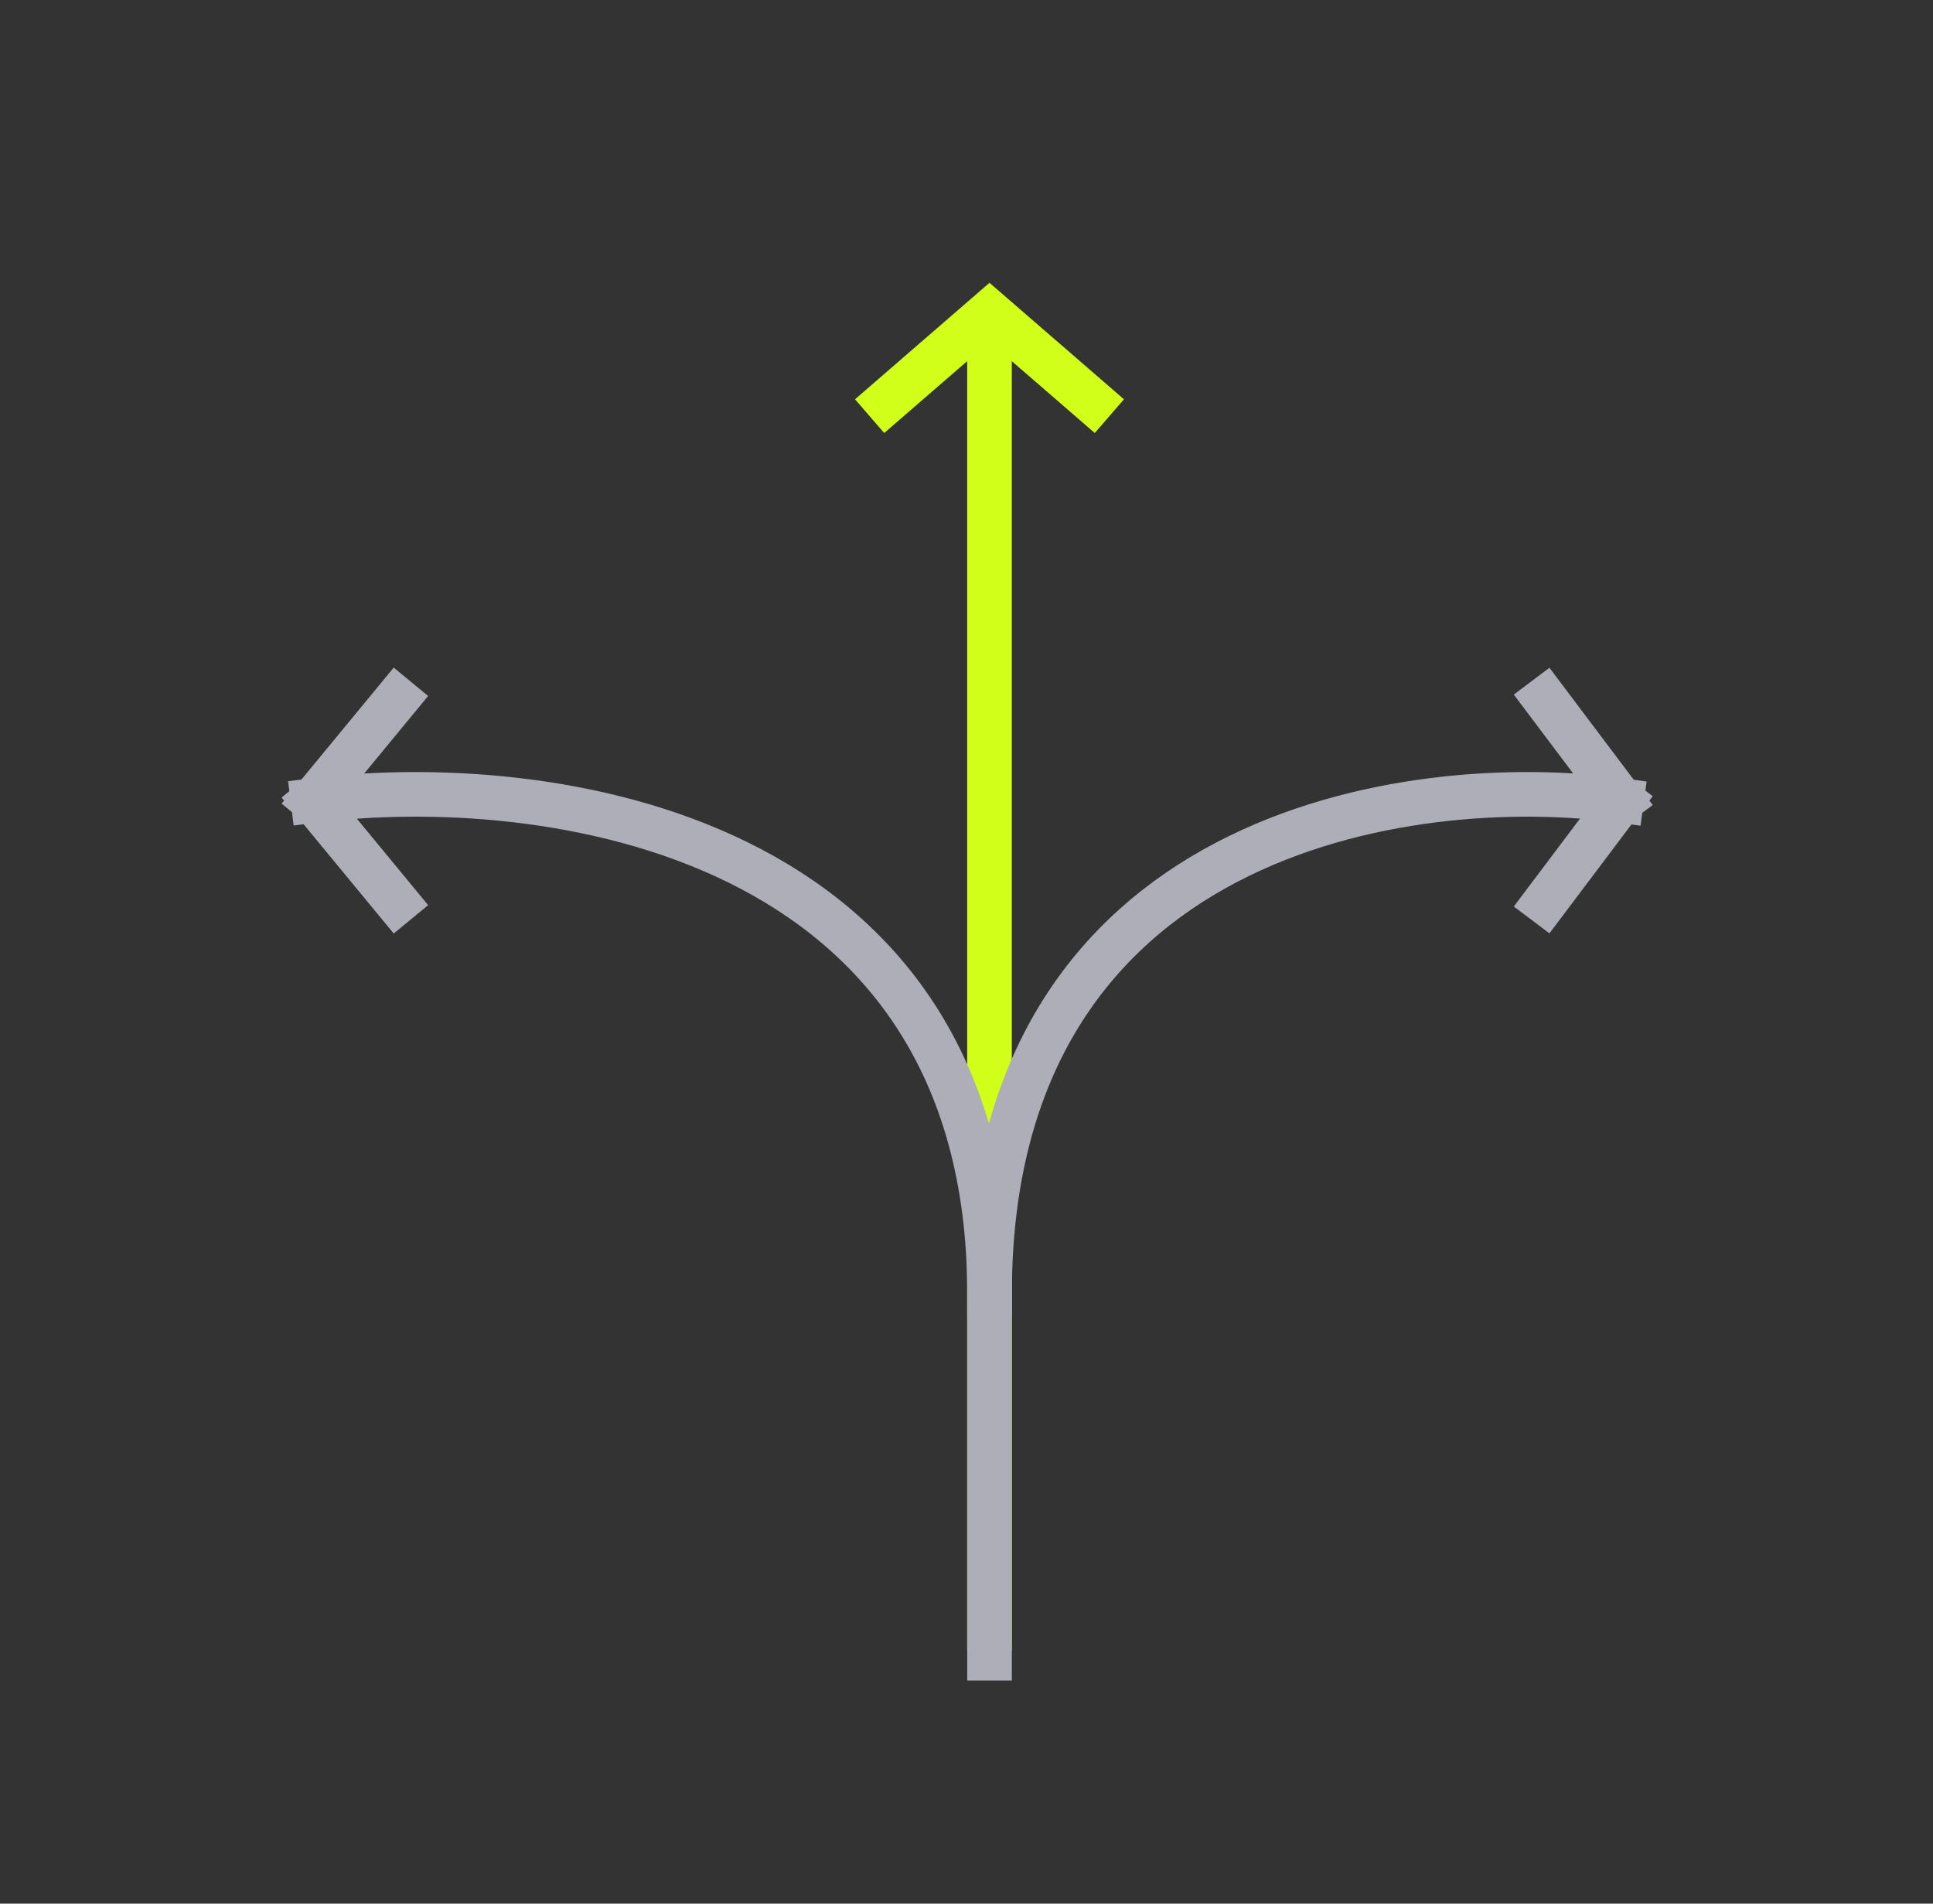 <svg width="65" height="64" viewBox="0 0 65 64" fill="none" xmlns="http://www.w3.org/2000/svg">
<rect x="0" y="0" width="65" height="64" fill="#333333" stroke="none"/>
<g clip-path="url(#clip0_18086_4927)">
<path d="M33.273 55.5C33.273 34.607 33.273 31.893 33.273 11" stroke="#D1FF19" stroke-width="1.5"/>
<line x1="33.275" y1="40.5" x2="33.275" y2="58.5" stroke="#AEAEB8" stroke-width="1.5"/>
<path d="M29.809 13.5L33.273 10.5L36.737 13.5" stroke="#D1FF19" stroke-width="1.5" stroke-linecap="square"/>
<path d="M13.341 30.329L10.525 26.915M10.525 26.915L13.341 23.5M10.525 26.915C18.271 25.939 33.275 27.89 33.275 43.5" stroke="#AEAEB8" stroke-width="1.5" stroke-linecap="square"/>
<path d="M51.954 30.329L54.525 26.915M54.525 26.915L51.954 23.5M54.525 26.915C47.453 25.939 33.275 27.89 33.275 43.5" stroke="#AEAEB8" stroke-width="1.5" stroke-linecap="square"/>
</g>
<defs>
<clipPath id="clip0_18086_4927">
<rect width="48" height="48" fill="white" transform="translate(8.525 8.5)"/>
</clipPath>
</defs>
</svg>
